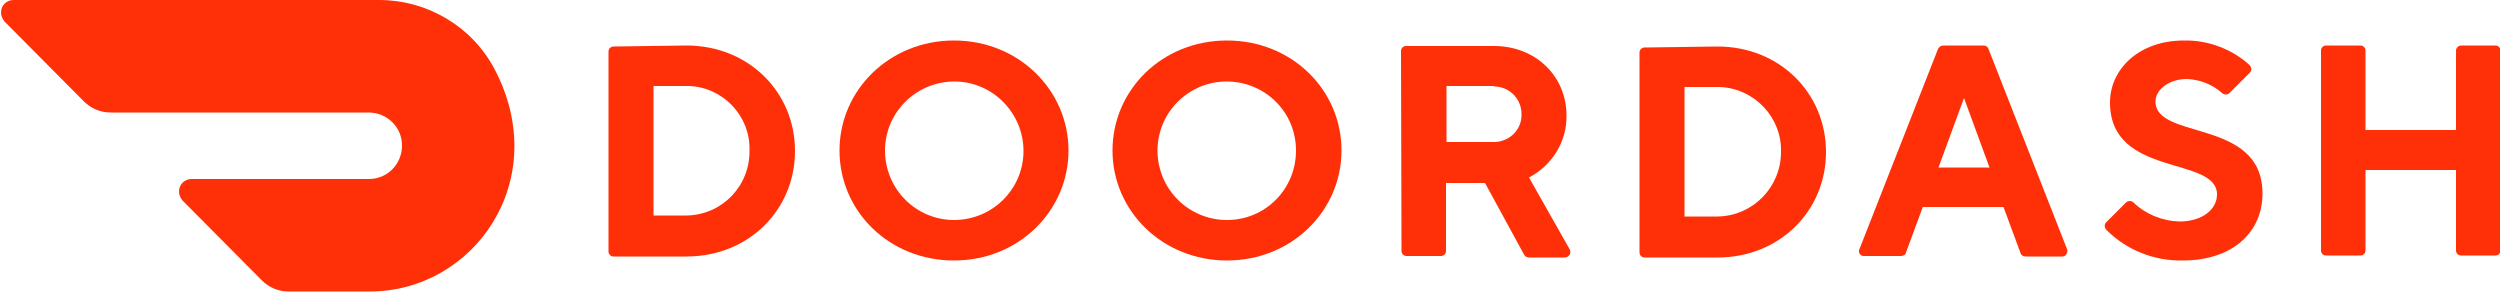 <?xml version="1.0" encoding="utf-8"?>
<!-- Generator: Adobe Illustrator 24.1.3, SVG Export Plug-In . SVG Version: 6.00 Build 0)  -->
<svg version="1.1" id="Слой_1" xmlns="http://www.w3.org/2000/svg" xmlns:xlink="http://www.w3.org/1999/xlink" x="0px" y="0px"
	 viewBox="0 0 500 58.4" style="enable-background:new 0 0 500 58.4;" xml:space="preserve">
<style type="text/css">
	.st0{fill:#FF3008;}
</style>
<g>
	<path class="st0" d="M98.9,13.8C94.4,5.3,85.5,0,75.8,0H2.7C1.3,0,0.2,1.1,0.2,2.5c0,0.7,0.3,1.3,0.7,1.8l15.9,16
		c1.4,1.4,3.3,2.2,5.3,2.2h51.6c3.7,0,6.7,2.9,6.7,6.6c0,3.7-2.9,6.7-6.6,6.7H38.3c-1.4,0-2.5,1.1-2.5,2.5c0,0.7,0.3,1.3,0.7,1.8
		l15.9,16c1.4,1.4,3.3,2.2,5.3,2.2h16.1C94.8,58.4,110.6,36,98.9,13.8"/>
	<path class="st0" d="M130.7,17.2v25.9h6.6c7.1-0.1,12.7-5.9,12.6-13c0,0,0,0,0,0c0.2-6.9-5.3-12.7-12.2-12.9c-0.1,0-0.3,0-0.4,0
		H130.7z M137.3,9.1c12.4,0,21.7,9.3,21.7,21.1s-9.3,21.1-21.7,21.1h-14.6c-0.6,0-1-0.5-1-1v-40c0-0.6,0.5-1,1-1L137.3,9.1z"/>
	<path class="st0" d="M190.8,44c7.7,0,13.9-6.2,13.9-13.8s-6.2-13.9-13.8-13.9c-7.7,0-13.9,6.2-13.9,13.8c0,0,0,0,0,0
		C177,37.8,183.2,44,190.8,44 M190.8,8.1c13,0,22.9,10,22.9,22s-9.9,22-22.9,22s-22.9-9.9-22.9-22S177.9,8.1,190.8,8.1"/>
	<path class="st0" d="M245.4,44c7.7,0,13.8-6.2,13.8-13.9c0-7.7-6.2-13.8-13.9-13.8c-7.6,0-13.8,6.2-13.8,13.8
		C231.5,37.8,237.7,44,245.4,44C245.4,44,245.4,44,245.4,44 M245.4,8.1c13,0,22.9,9.9,22.9,22s-10,22-22.9,22
		c-12.9,0-22.9-9.9-22.9-22S232.4,8.1,245.4,8.1"/>
	<path class="st0" d="M298.6,17.2h-9.3v11.2h9.3c3,0.1,5.6-2.2,5.7-5.2c0-0.1,0-0.1,0-0.2c0.1-3.1-2.3-5.6-5.3-5.7
		C298.8,17.2,298.7,17.2,298.6,17.2 M280.2,10.2c0-0.6,0.5-1,1-1h17.6c8.4,0,14.5,6.1,14.5,13.9c0.1,5.2-2.9,10-7.5,12.4l8.1,14.3
		c0.3,0.5,0.2,1.1-0.3,1.5c-0.2,0.1-0.4,0.2-0.7,0.2h-7.1c-0.4,0-0.8-0.2-1-0.6L297,36.6h-7.8v13.6c0,0.6-0.5,1-1,1h-6.9
		c-0.6,0-1-0.5-1-1L280.2,10.2z"/>
	<path class="st0" d="M336.9,17.4v25.9h6.6c7.1-0.1,12.7-5.9,12.7-12.9c0,0,0,0,0,0c0.2-6.9-5.3-12.7-12.2-13c-0.2,0-0.3,0-0.5,0
		H336.9z M343.5,9.3c12.4,0,21.7,9.3,21.7,21.1s-9.3,21.1-21.7,21.1h-14.6c-0.6,0-1-0.5-1-1v-40c0-0.6,0.5-1,1-1L343.5,9.3z"/>
	<path class="st0" d="M392.8,19.6l-5.1,13.9h10.2L392.8,19.6z M384.6,41.3l-3.4,9.2c-0.1,0.5-0.6,0.7-1,0.7h-7.3
		c-0.6,0.1-1.1-0.4-1.1-0.9c0-0.2,0-0.4,0.1-0.5l15.7-40c0.2-0.4,0.6-0.7,1-0.7h8.1c0.5,0,0.9,0.3,1,0.7l15.7,40
		c0.2,0.5,0,1.1-0.5,1.4c-0.2,0.1-0.4,0.1-0.5,0.1h-7.3c-0.5,0-0.9-0.3-1-0.7l-3.4-9.2H384.6z"/>
	<path class="st0" d="M422,20.5c0-6.6,5.7-12.4,14.8-12.4c4.8-0.1,9.6,1.7,13.1,4.9c0.4,0.4,0.5,1.1,0.1,1.5c0,0,0,0-0.1,0.1l-4,4
		c-0.4,0.4-1.1,0.4-1.5,0c0,0,0,0,0,0c-1.9-1.7-4.4-2.7-7-2.8c-3.6,0-6.3,2.1-6.3,4.5c0,7.8,21.4,3.3,21.4,18.4
		c0,7.6-5.8,13.4-16,13.4c-5.7,0.1-11.2-2.1-15.2-6.1c-0.4-0.4-0.5-1.1-0.1-1.5c0,0,0,0,0.1-0.1l3.9-3.9c0.4-0.4,1.1-0.4,1.5,0
		c0,0,0,0,0,0c2.5,2.4,5.8,3.7,9.2,3.8c4.5,0,7.5-2.4,7.5-5.4C443.4,31.1,422,35.6,422,20.5"/>
	<path class="st0" d="M491.2,10.1V26h-18.1V10.1c0-0.6-0.5-1-1-1h-6.9c-0.6,0-1,0.5-1,1v40c0,0.6,0.5,1,1,1h6.9c0.6,0,1-0.5,1-1V34
		h18.1v16.1c0,0.6,0.5,1,1,1h6.9c0.6,0,1-0.5,1-1v-40c0-0.6-0.5-1-1-1h-6.9C491.7,9.1,491.2,9.6,491.2,10.1z"/>
</g>
</svg>

